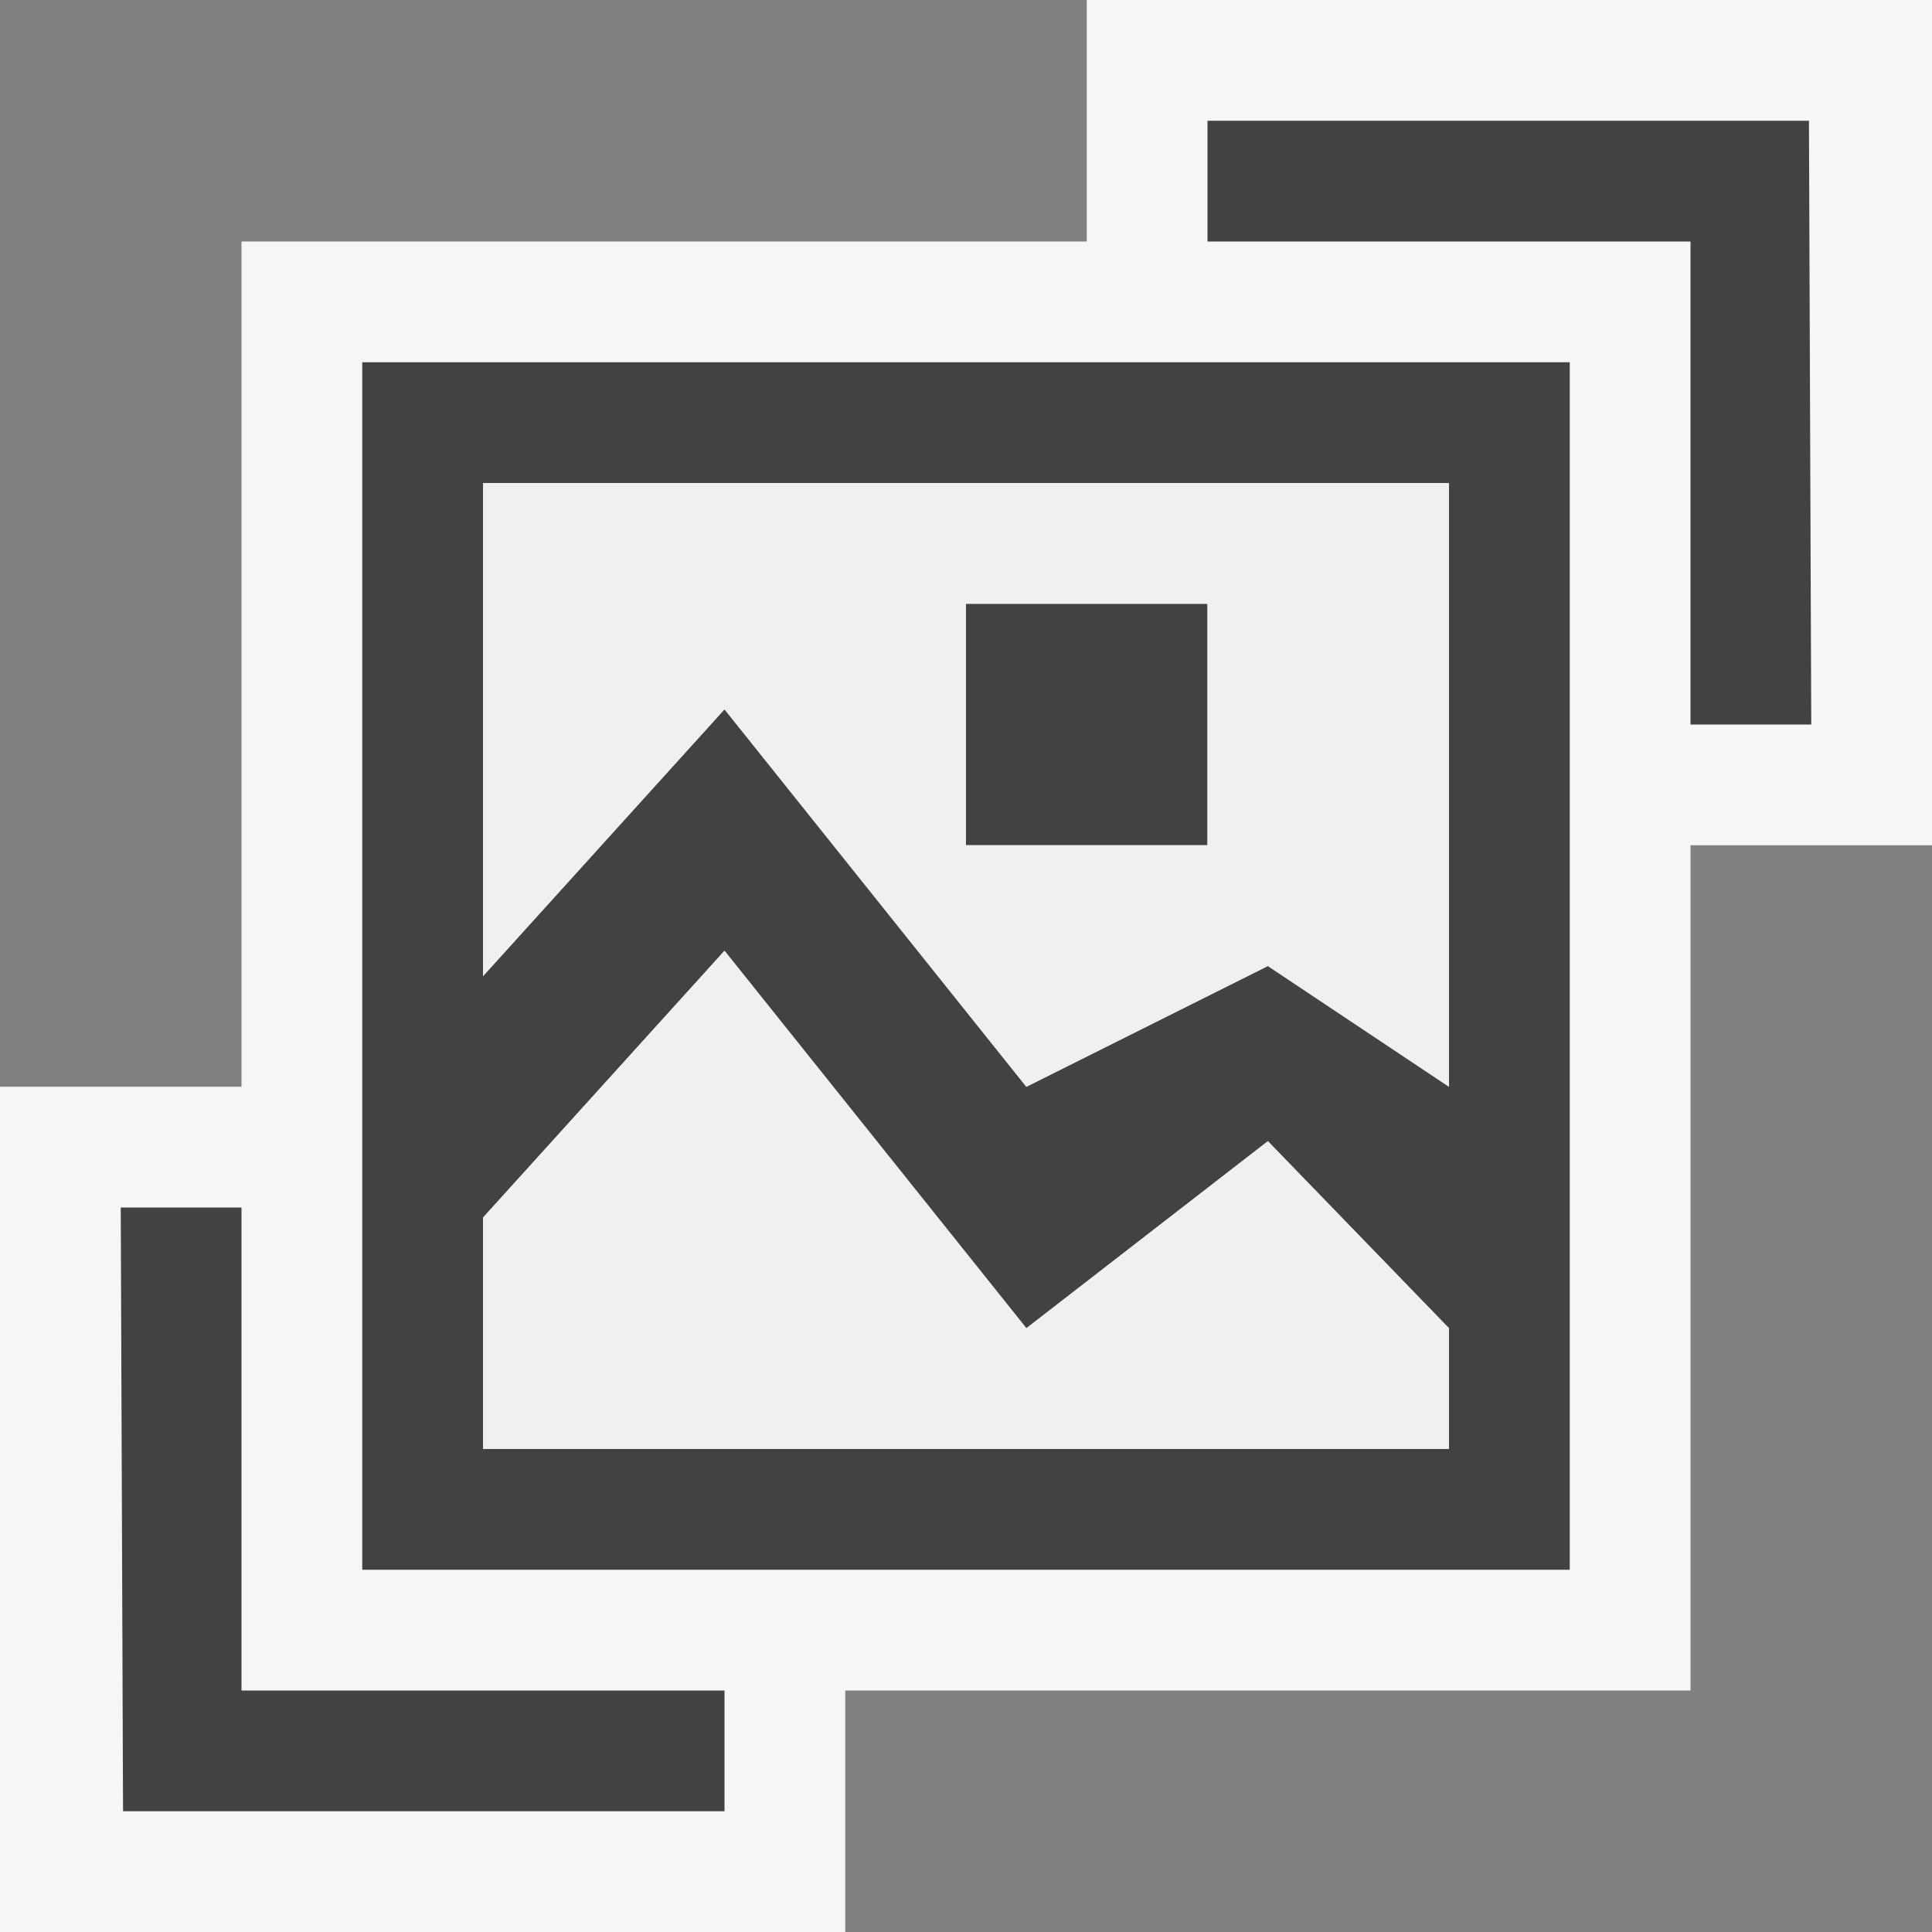 <svg xmlns="http://www.w3.org/2000/svg" width="16" height="16"><rect width="100%" height="100%" fill="#808080" stroke="none"/><style type="text/css">.icon-canvas-transparent{opacity:0;fill:#F6F6F6;} .icon-vs-out{fill:#F6F6F6;} .icon-vs-bg{fill:#424242;} .icon-vs-fg{fill:#F0EFF1;}</style><path class="icon-canvas-transparent" d="M16 16h-16v-16h16v16z" id="canvas"/><path class="icon-vs-out" d="M16 7h-2v7h-7v2h-7v-7h2v-7h7v-2h7v7z" id="outline"/><path class="icon-vs-bg" d="M13 3v10h-10v-10h10zm-1 8l-1.5-1.549-2 1.549-2.5-3.126-2 2.21v1.916h8v-1zm0-7h-8v4.084l2-2.21 2.5 3.126 2-1 1.5 1v-5zm-2 1h-2v2h2v-2zm5 1l-.019-5h-4.981v1h4v4h1zm-14 4l.019 5h4.981v-1h-4v-4h-1z" id="iconBg"/><path class="icon-vs-fg" d="M12 12h-8v-1.916l2-2.21 2.5 3.126 2-1.549 1.5 1.549v1zm0-8v5l-1.5-1-2 1-2.5-3.126-2 2.21v-4.084h8zm-2 1h-2v2h2v-2z" id="iconFg"/></svg>